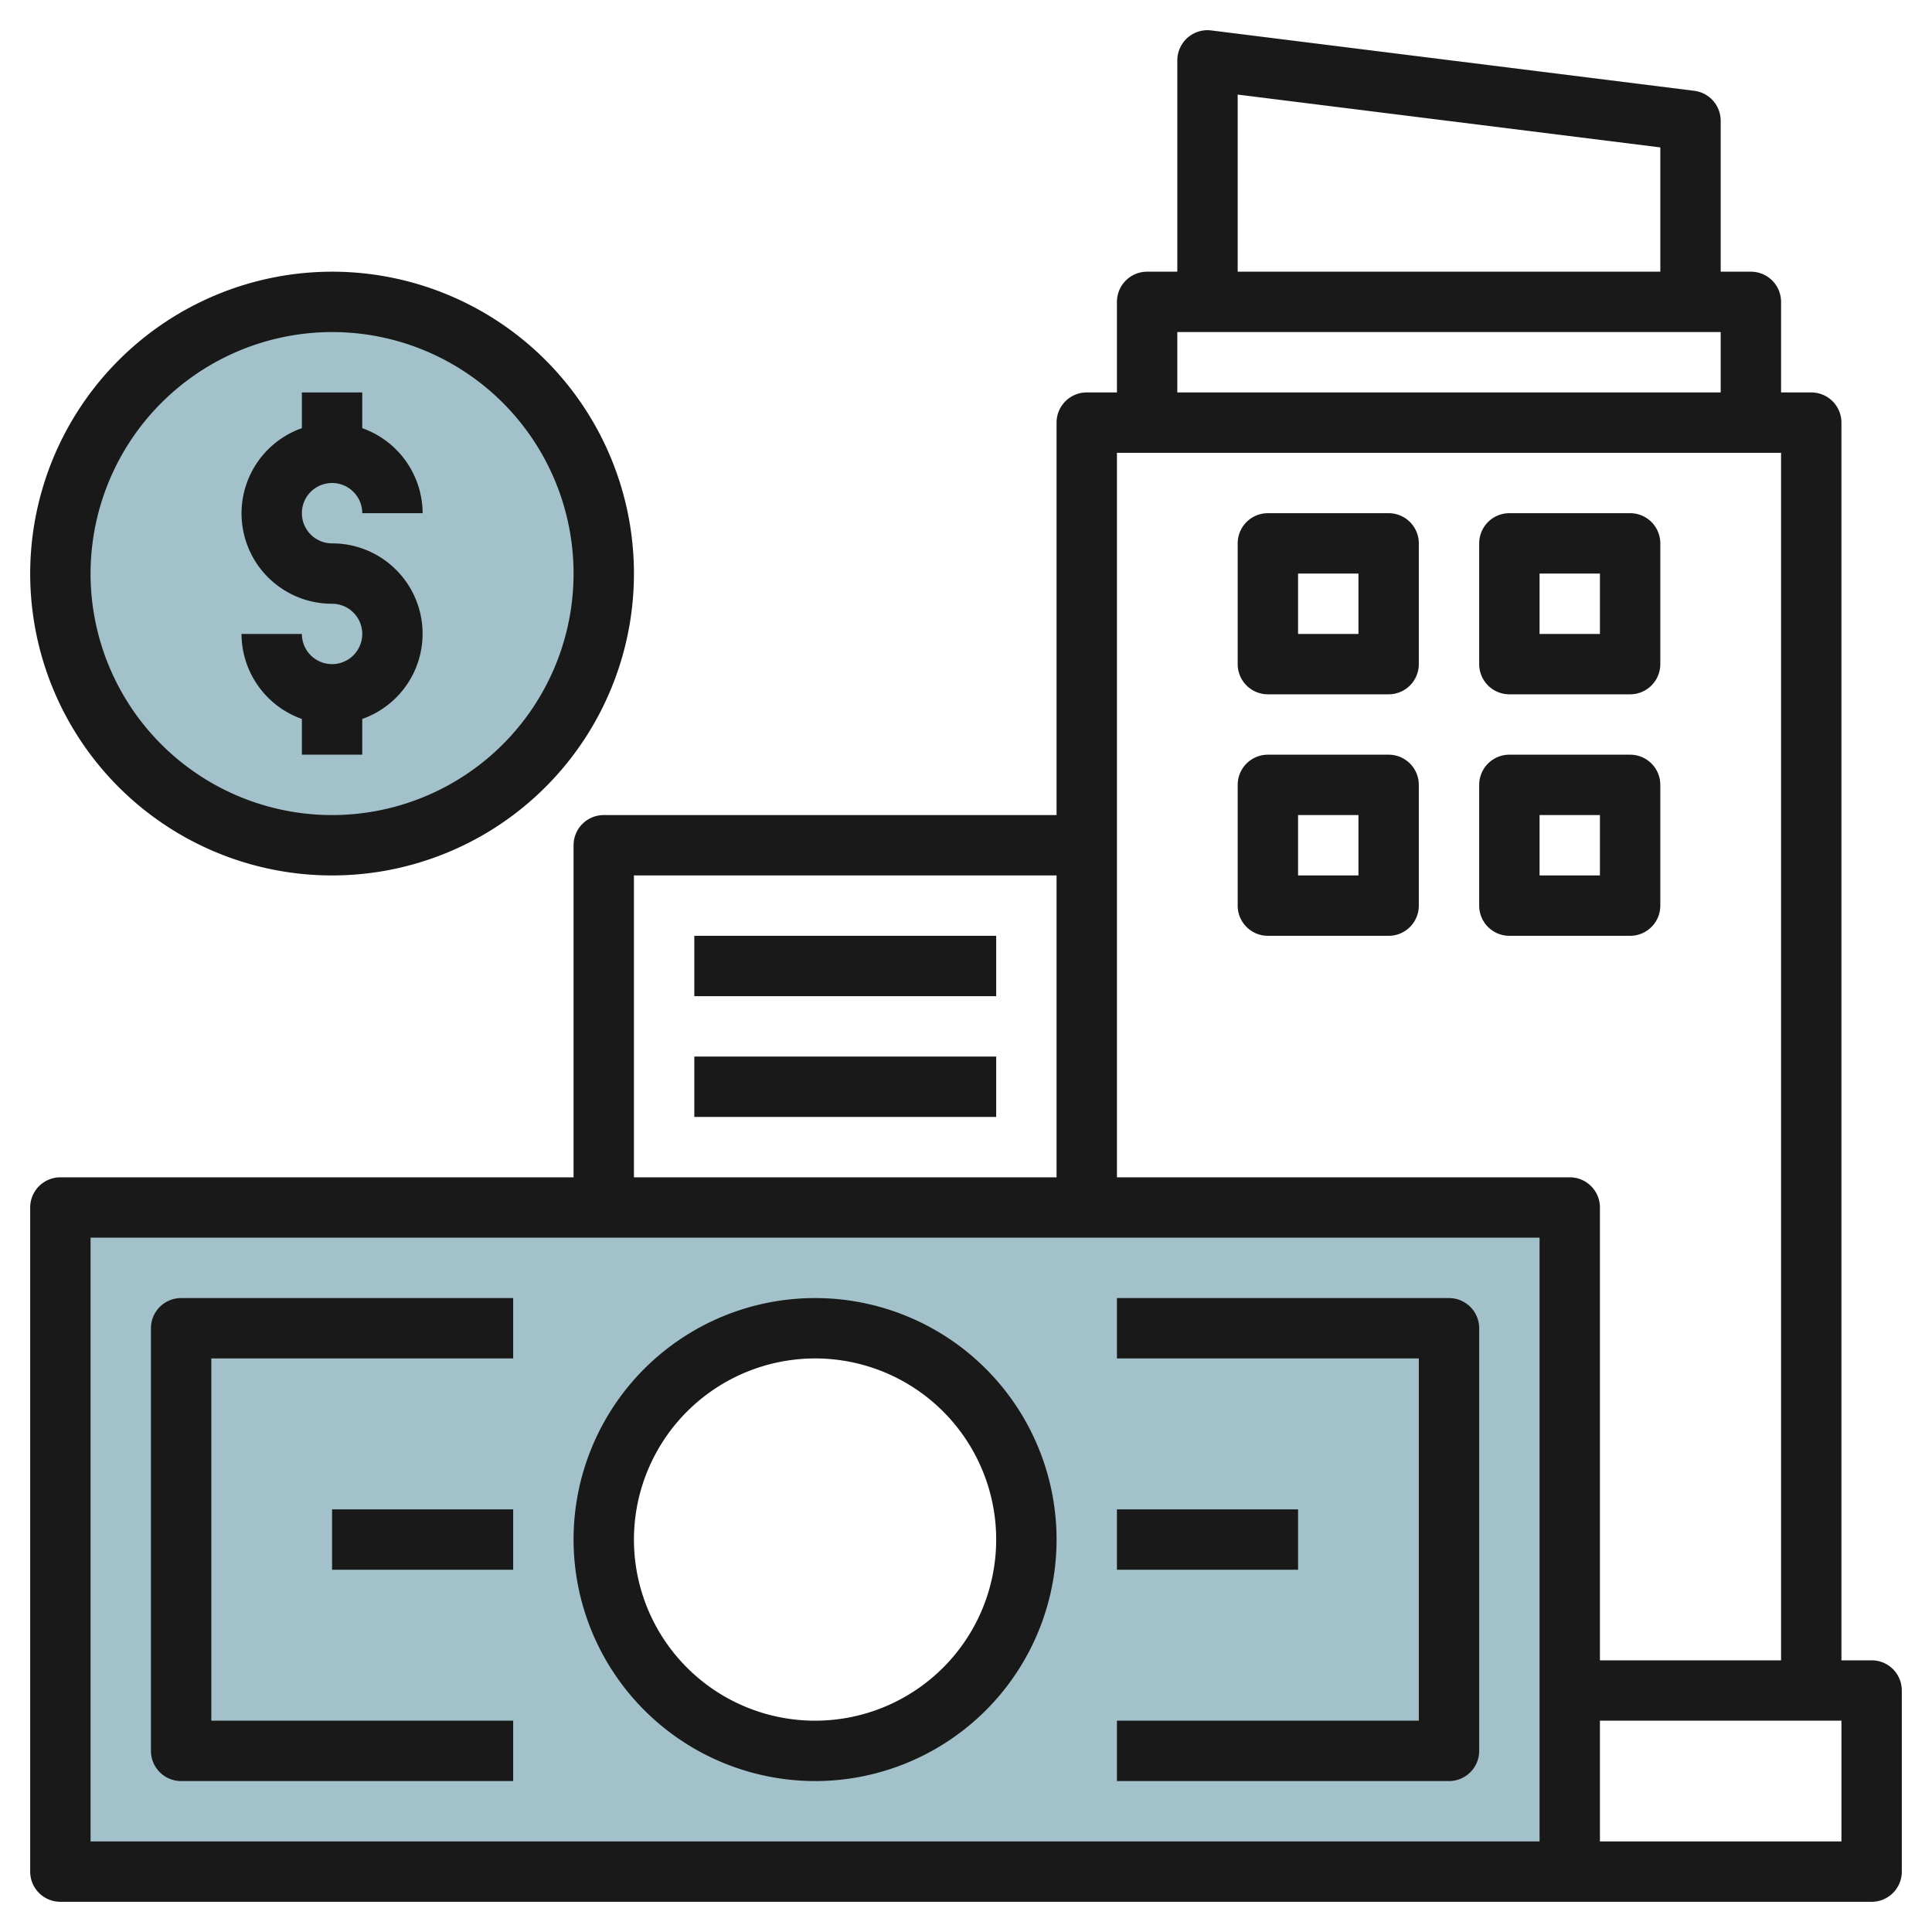 <svg id="Layer_3" height="512" viewBox="0 0 64 64" width="512" xmlns="http://www.w3.org/2000/svg" data-name="Layer 3"><path d="m2 40v22h50v-22zm25 18a7 7 0 1 1 7-7 7 7 0 0 1 -7 7z" fill="#a3c1ca"/><circle cx="11" cy="19" fill="#a3c1ca" r="9"/><g fill="#191919"><path d="m62 55h-1v-41a1 1 0 0 0 -1-1h-1v-3a1 1 0 0 0 -1-1h-1v-5a1 1 0 0 0 -.876-.992l-16-2a1 1 0 0 0 -1.124.992v7h-1a1 1 0 0 0 -1 1v3h-1a1 1 0 0 0 -1 1v13h-15a1 1 0 0 0 -1 1v11h-17a1 1 0 0 0 -1 1v22a1 1 0 0 0 1 1h60a1 1 0 0 0 1-1v-6a1 1 0 0 0 -1-1zm-21-51.867 14 1.75v4.117h-14zm-2 7.867h18v2h-18zm-18 18h14v10h-14zm30 32h-48v-20h48zm-14-22v-24h22v40h-6v-15a1 1 0 0 0 -1-1zm24 22h-8v-4h8z"/><path d="m46 17h-4a1 1 0 0 0 -1 1v4a1 1 0 0 0 1 1h4a1 1 0 0 0 1-1v-4a1 1 0 0 0 -1-1zm-1 4h-2v-2h2z"/><path d="m50 23h4a1 1 0 0 0 1-1v-4a1 1 0 0 0 -1-1h-4a1 1 0 0 0 -1 1v4a1 1 0 0 0 1 1zm1-4h2v2h-2z"/><path d="m46 25h-4a1 1 0 0 0 -1 1v4a1 1 0 0 0 1 1h4a1 1 0 0 0 1-1v-4a1 1 0 0 0 -1-1zm-1 4h-2v-2h2z"/><path d="m55 30v-4a1 1 0 0 0 -1-1h-4a1 1 0 0 0 -1 1v4a1 1 0 0 0 1 1h4a1 1 0 0 0 1-1zm-2-1h-2v-2h2z"/><path d="m23 31h10v2h-10z"/><path d="m23 35h10v2h-10z"/><path d="m27 59a8 8 0 1 0 -8-8 8.009 8.009 0 0 0 8 8zm0-14a6 6 0 1 1 -6 6 6.006 6.006 0 0 1 6-6z"/><path d="m6 59h11v-2h-10v-12h10v-2h-11a1 1 0 0 0 -1 1v14a1 1 0 0 0 1 1z"/><path d="m11 50h6v2h-6z"/><path d="m49 58v-14a1 1 0 0 0 -1-1h-11v2h10v12h-10v2h11a1 1 0 0 0 1-1z"/><path d="m37 50h6v2h-6z"/><path d="m1 19a10 10 0 1 0 10-10 10.011 10.011 0 0 0 -10 10zm10-8a8 8 0 1 1 -8 8 8.009 8.009 0 0 1 8-8z"/><path d="m11 22a1 1 0 0 1 -1-1h-2a3 3 0 0 0 2 2.816v1.184h2v-1.184a2.993 2.993 0 0 0 -1-5.816 1 1 0 1 1 1-1h2a3 3 0 0 0 -2-2.816v-1.184h-2v1.184a2.993 2.993 0 0 0 1 5.816 1 1 0 0 1 0 2z"/></g></svg>